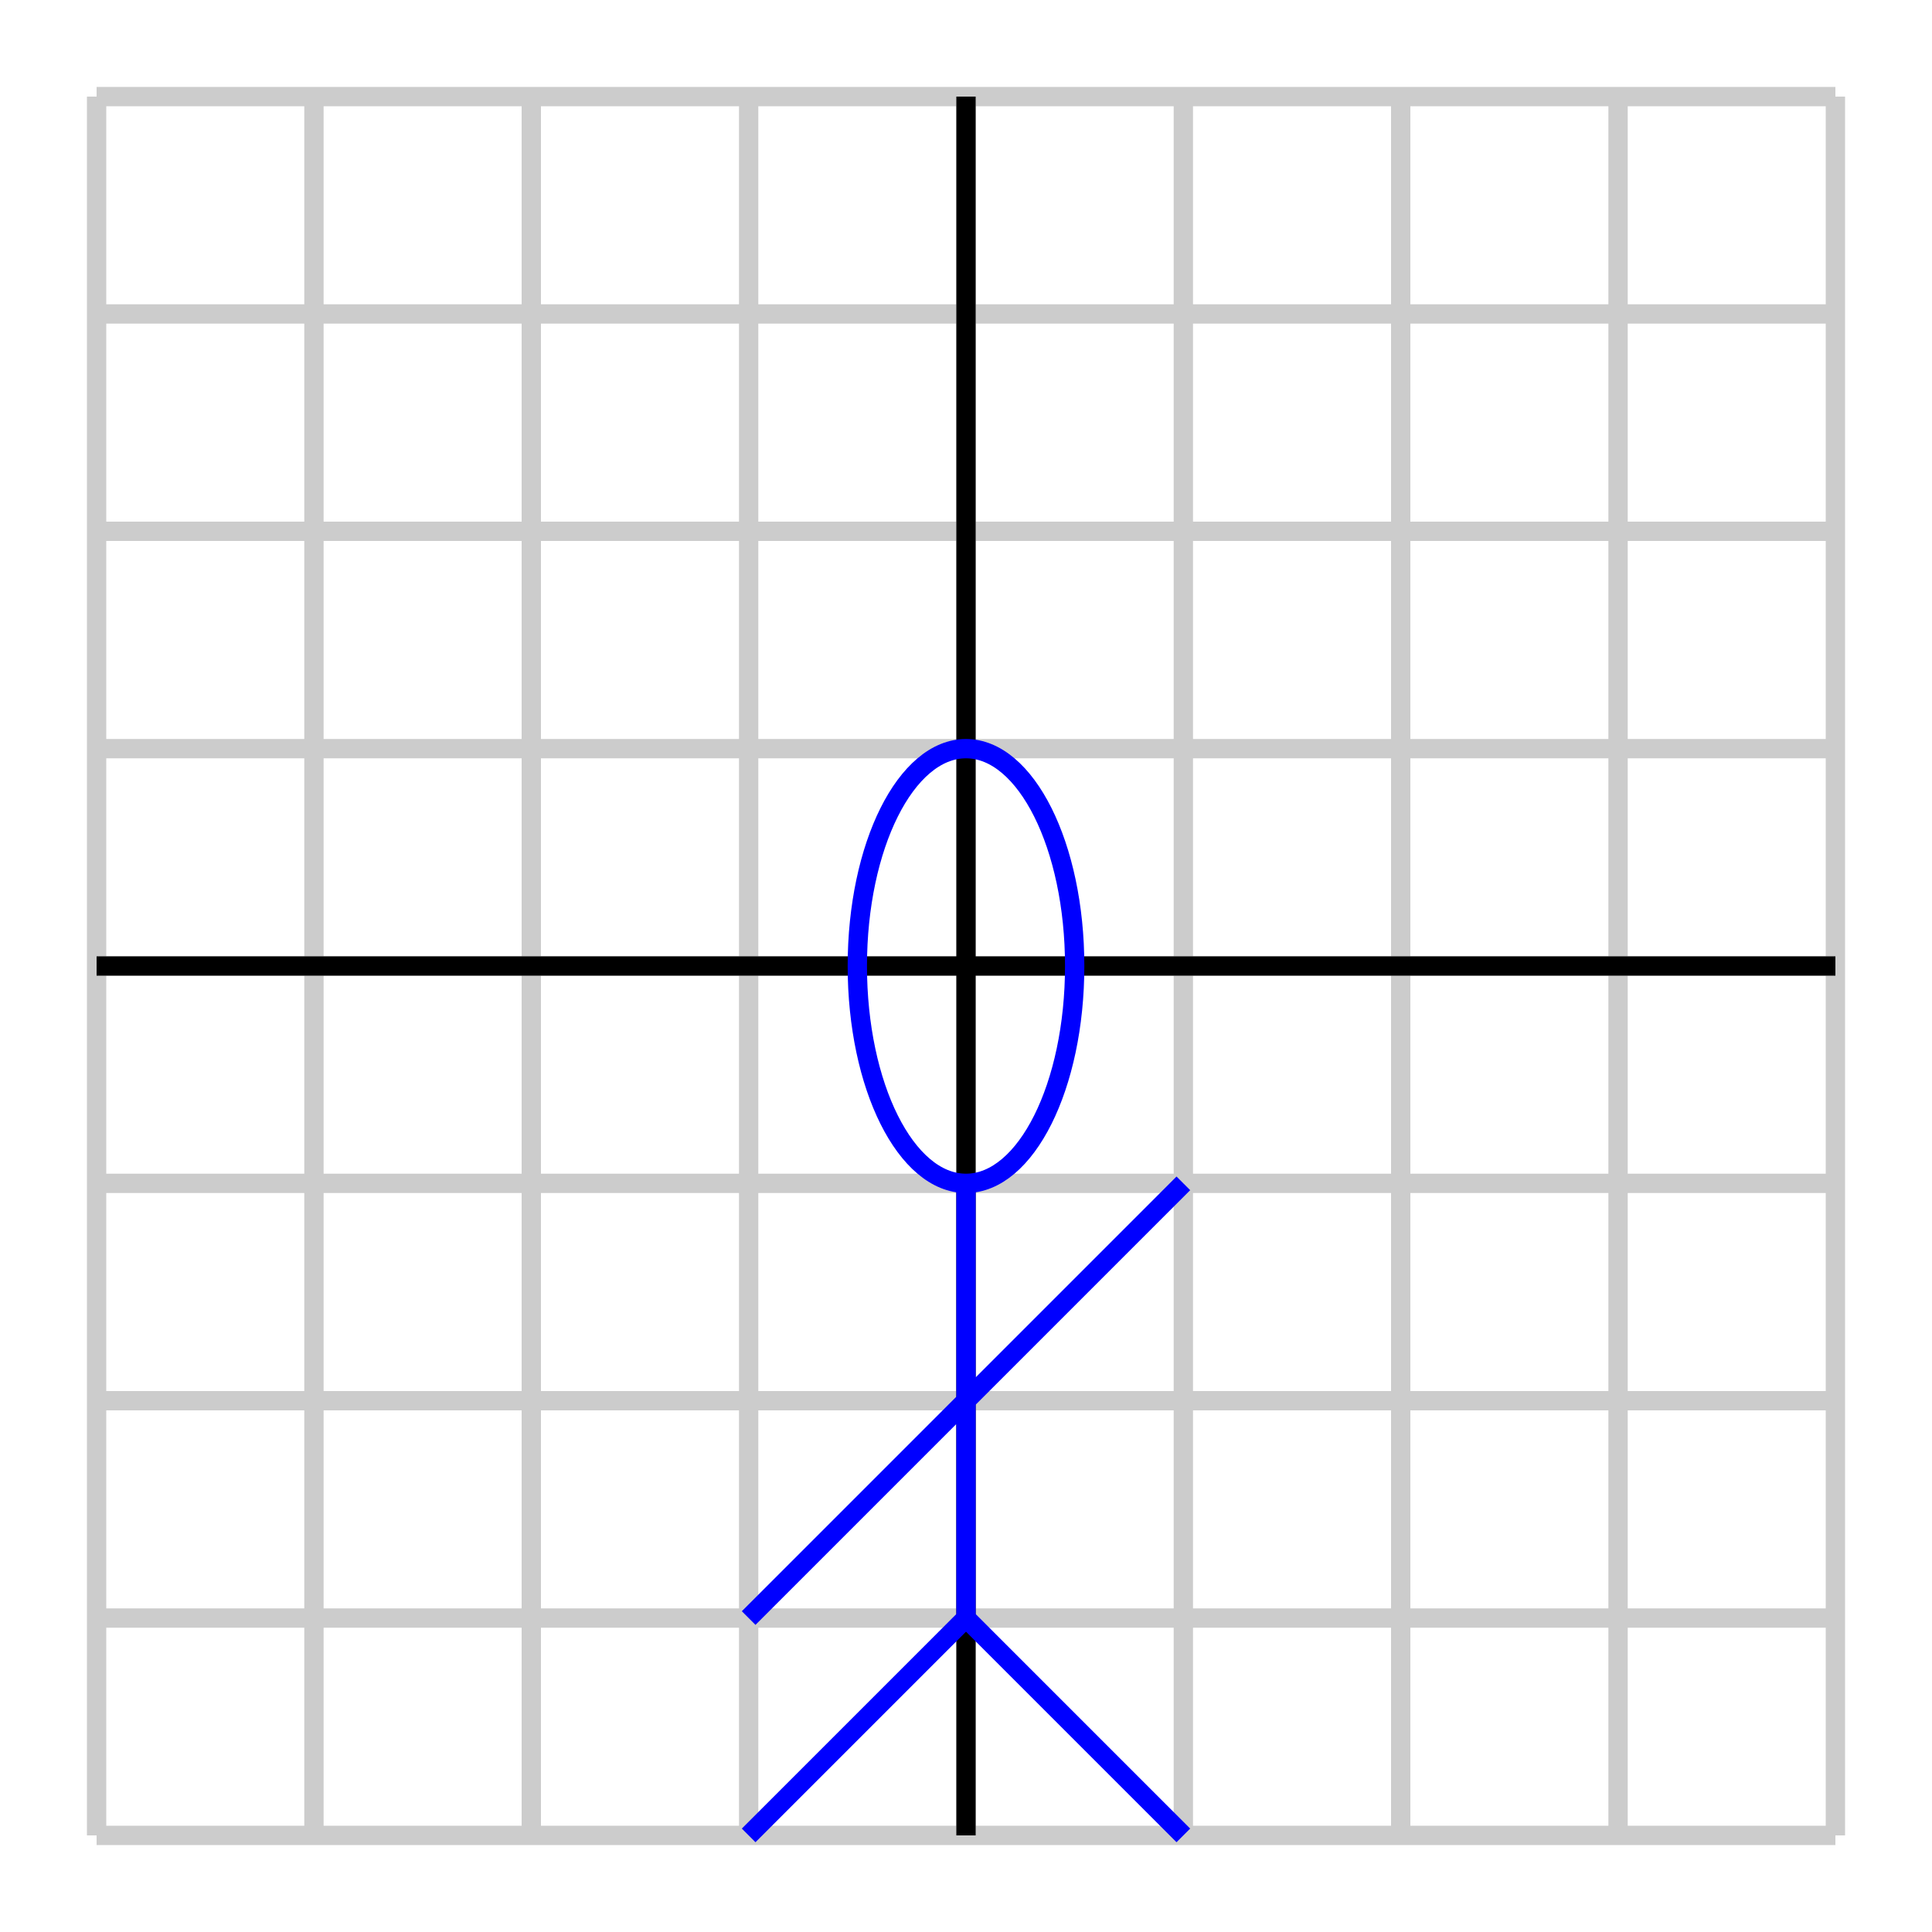 <?xml version="1.0" encoding="UTF-8"?>
<svg xmlns="http://www.w3.org/2000/svg" xmlns:xlink="http://www.w3.org/1999/xlink" width="100pt" height="100pt" viewBox="0 0 100 100" version="1.1">
<g id="surface1">
<path style="fill:none;stroke-width:10;stroke-linecap:butt;stroke-linejoin:miter;stroke:rgb(80.077%,80.077%,80.077%);stroke-opacity:1;stroke-miterlimit:10;" d="M 50 50 L 50 950 M 162.5 50 L 162.5 950 M 275 50 L 275 950 M 387.5 50 L 387.5 950 M 500 50 L 500 950 M 612.5 50 L 612.5 950 M 725 50 L 725 950 M 837.5 50 L 837.5 950 M 950 50 L 950 950 M 50 50 L 950 50 M 50 162.5 L 950 162.5 M 50 275 L 950 275 M 50 387.5 L 950 387.5 M 50 500 L 950 500 M 50 612.5 L 950 612.5 M 50 725 L 950 725 M 50 837.5 L 950 837.5 M 50 950 L 950 950 " transform="matrix(0.1,0,0,-0.1,0,100)"/>
<path style="fill:none;stroke-width:10;stroke-linecap:butt;stroke-linejoin:miter;stroke:rgb(0%,0%,0%);stroke-opacity:1;stroke-miterlimit:10;" d="M 50 500 L 950 500 M 500 50 L 500 950 " transform="matrix(0.1,0,0,-0.1,0,100)"/>
<path style="fill:none;stroke-width:10;stroke-linecap:butt;stroke-linejoin:miter;stroke:rgb(0%,0%,100%);stroke-opacity:1;stroke-miterlimit:10;" d="M 612.5 50 L 500 162.5 L 387.5 50 M 500 162.5 L 500 387.5 M 612.5 387.5 L 387.5 162.5 " transform="matrix(0.1,0,0,-0.1,0,100)"/>
<path style="fill:none;stroke-width:10;stroke-linecap:butt;stroke-linejoin:miter;stroke:rgb(0%,0%,100%);stroke-opacity:1;stroke-miterlimit:10;" d="M 556.25 500 C 556.25 562.148 531.055 612.5 500 612.5 C 468.945 612.5 443.75 562.148 443.75 500 C 443.75 437.852 468.945 387.5 500 387.5 C 531.055 387.5 556.25 437.852 556.25 500 Z M 556.25 500 " transform="matrix(0.1,0,0,-0.1,0,100)"/>
</g>
</svg>
